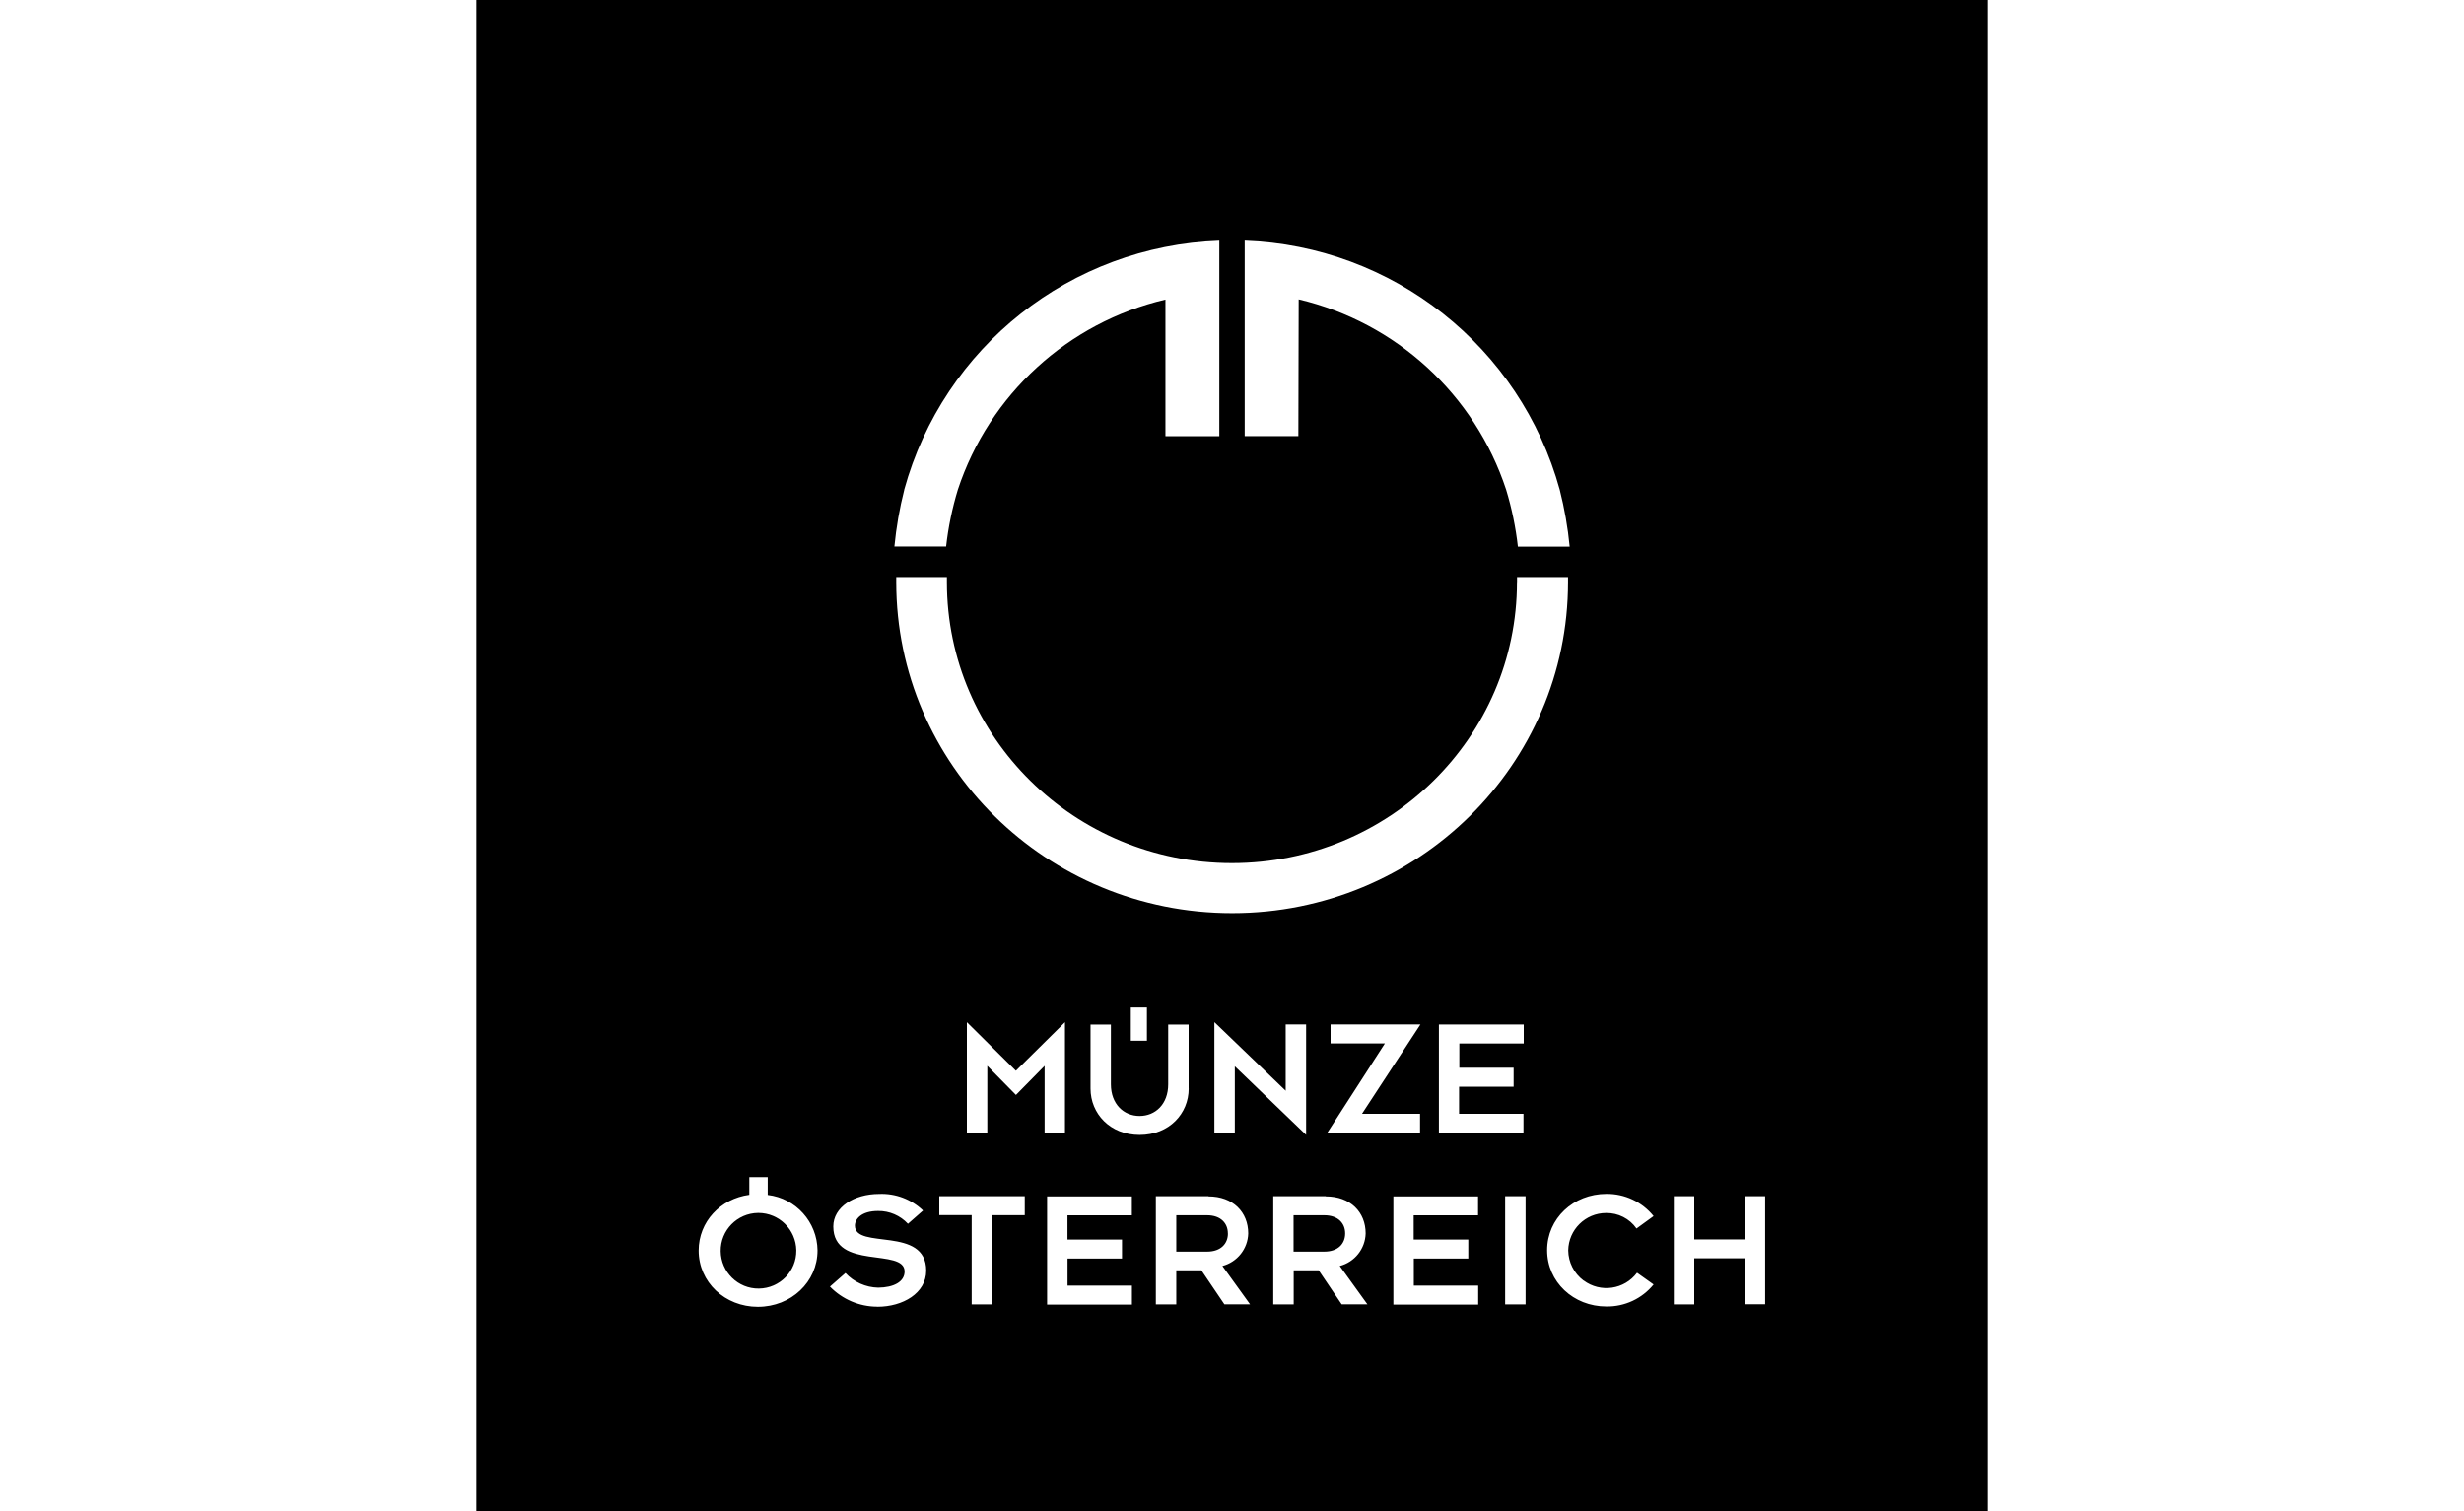 <?xml version="1.0" encoding="UTF-8"?>
<svg id="bo" data-name="muenzeoesterreich" xmlns="http://www.w3.org/2000/svg" width="375" height="230" viewBox="0 0 375 230">
  <path d="M115.43,184.59s-.04,0-.06,0c-3.18.04-5.73,2.64-5.69,5.82.04,3.18,2.64,5.73,5.82,5.69,3.18-.04,5.73-2.64,5.69-5.82-.05-3.15-2.61-5.68-5.76-5.69Z"/>
  <path d="M204.72,187.72v-.03c0-1.45-.99-2.75-3.19-2.75h-4.66v5.54h4.66c2.19,0,3.19-1.29,3.19-2.75Z"/>
  <path d="M186.87,187.72v-.03c0-1.45-.99-2.75-3.19-2.75h-4.66v5.54h4.67c2.19,0,3.19-1.29,3.19-2.75Z"/>
  <path d="M72.5,0v230h230V0H72.5ZM189.42,36.62c22.55.8,41.97,16.16,47.96,37.92.72,2.84,1.23,5.73,1.51,8.65h-7.88c-.33-2.94-.93-5.84-1.79-8.67-4.77-14.49-16.73-25.45-31.57-28.96l-.05,20.81h-8.17v-29.76ZM230.88,88.59v-.77h7.76v.77c0,27.83-22.89,50.38-51.12,50.38s-51.12-22.56-51.12-50.38v-.77h7.71v.77c0,23.62,19.42,42.76,43.38,42.76s43.38-19.15,43.38-42.76ZM230.36,162.49v2.89h-8.3v4.12h9.8v2.88h-12.87v-16.47h12.91v2.89h-9.8v3.69h8.26ZM207.34,169.5h8.78v2.88h-14.11l8.76-13.59h-8.27v-2.89h13.68l-8.89,13.59h.06ZM198.78,155.9v16.81l-10.85-10.44v10.09h-3.11v-16.81l10.85,10.44v-10.09h3.11ZM174.55,153.32v5.06h-2.45v-5.06h2.45ZM137.61,74.54c5.98-21.76,25.4-37.11,47.96-37.91v29.75h-8.17l-.03-.02v-20.77c-14.84,3.49-26.81,14.44-31.59,28.92-.86,2.82-1.46,5.72-1.79,8.66h-7.87c.28-2.91.78-5.8,1.5-8.63ZM115.35,198.88c-5.03,0-9.02-3.75-9.02-8.57,0-4.39,3.32-7.89,7.71-8.48v-2.69h2.8v2.71c4.29.51,7.53,4.12,7.58,8.44,0,4.82-4.04,8.59-9.07,8.59ZM133.52,198.86c-2.72,0-5.32-1.11-7.21-3.06l2.36-2.07c1.29,1.39,3.09,2.19,4.98,2.23,2.36-.02,4.02-.89,4.02-2.46,0-3.67-10.85-.14-10.85-6.85,0-2.93,3.14-4.95,6.97-4.95,2.48-.11,4.9.8,6.69,2.52l-2.3,2.02c-1.17-1.26-2.82-1.97-4.54-1.95-2.56,0-3.53,1.23-3.53,2.23h0c0,3.7,10.85,0,10.85,6.85,0,3.43-3.56,5.5-7.42,5.5ZM155.97,184.93h-4.93v13.58h-3.16v-13.59h-4.93v-2.88h13.01v2.89ZM154.62,166.63l-4.36-4.43v10.17h-3.11v-16.81l7.46,7.39,7.47-7.39v16.81h-3.1v-10.17l-4.36,4.43ZM170.76,188.64v2.89h-8.29v4.12h9.8v2.89h-12.91v-16.47h12.9s.04,0,.04,0h-.04v2.88h-9.8v3.69h8.3ZM165.97,165.66v-9.74h3.1v9.09c0,3.01,1.95,4.82,4.36,4.82s4.36-1.8,4.36-4.82v-9.09h3.11v9.74h.01c0,3.81-2.97,7.06-7.47,7.06s-7.47-3.25-7.47-7.06ZM186.35,198.51l-3.51-5.19h-3.82v5.19h-3.11v-16.47h8v.03c3.75,0,6.06,2.4,6.06,5.64-.06,2.34-1.67,4.36-3.93,4.95l4.21,5.84h-3.89ZM204.2,198.51l-3.51-5.19h-3.8v5.19h-3.11v-16.47h7.95l.05.03c3.75,0,6.06,2.4,6.06,5.64-.06,2.34-1.67,4.36-3.94,4.95l4.21,5.84h-3.89ZM223.46,188.64v2.89h-8.29v4.12h9.8v2.89h-12.91v-16.47h12.89s.04,0,.04,0h-.04v2.88h-9.8v3.69h8.31ZM232.18,198.51h-3.11v-16.47h3.11v16.47ZM241.01,194.87c2.57,1.92,6.21,1.39,8.13-1.18l2.52,1.79c-1.75,2.16-4.4,3.39-7.18,3.35-5.03,0-9.02-3.75-9.02-8.57s3.99-8.57,9.02-8.57c2.78-.03,5.43,1.21,7.18,3.38l-2.6,1.89c-1.05-1.51-2.79-2.39-4.63-2.36-3.15.01-5.71,2.54-5.76,5.69.02,1.81.88,3.5,2.33,4.59ZM268.64,198.51v-.02h-3.1v-7h-7.69v7.02h-3.11v-16.47h3.11v6.58h7.68v-6.58h3.11v16.45h0v.02Z"/>
</svg>